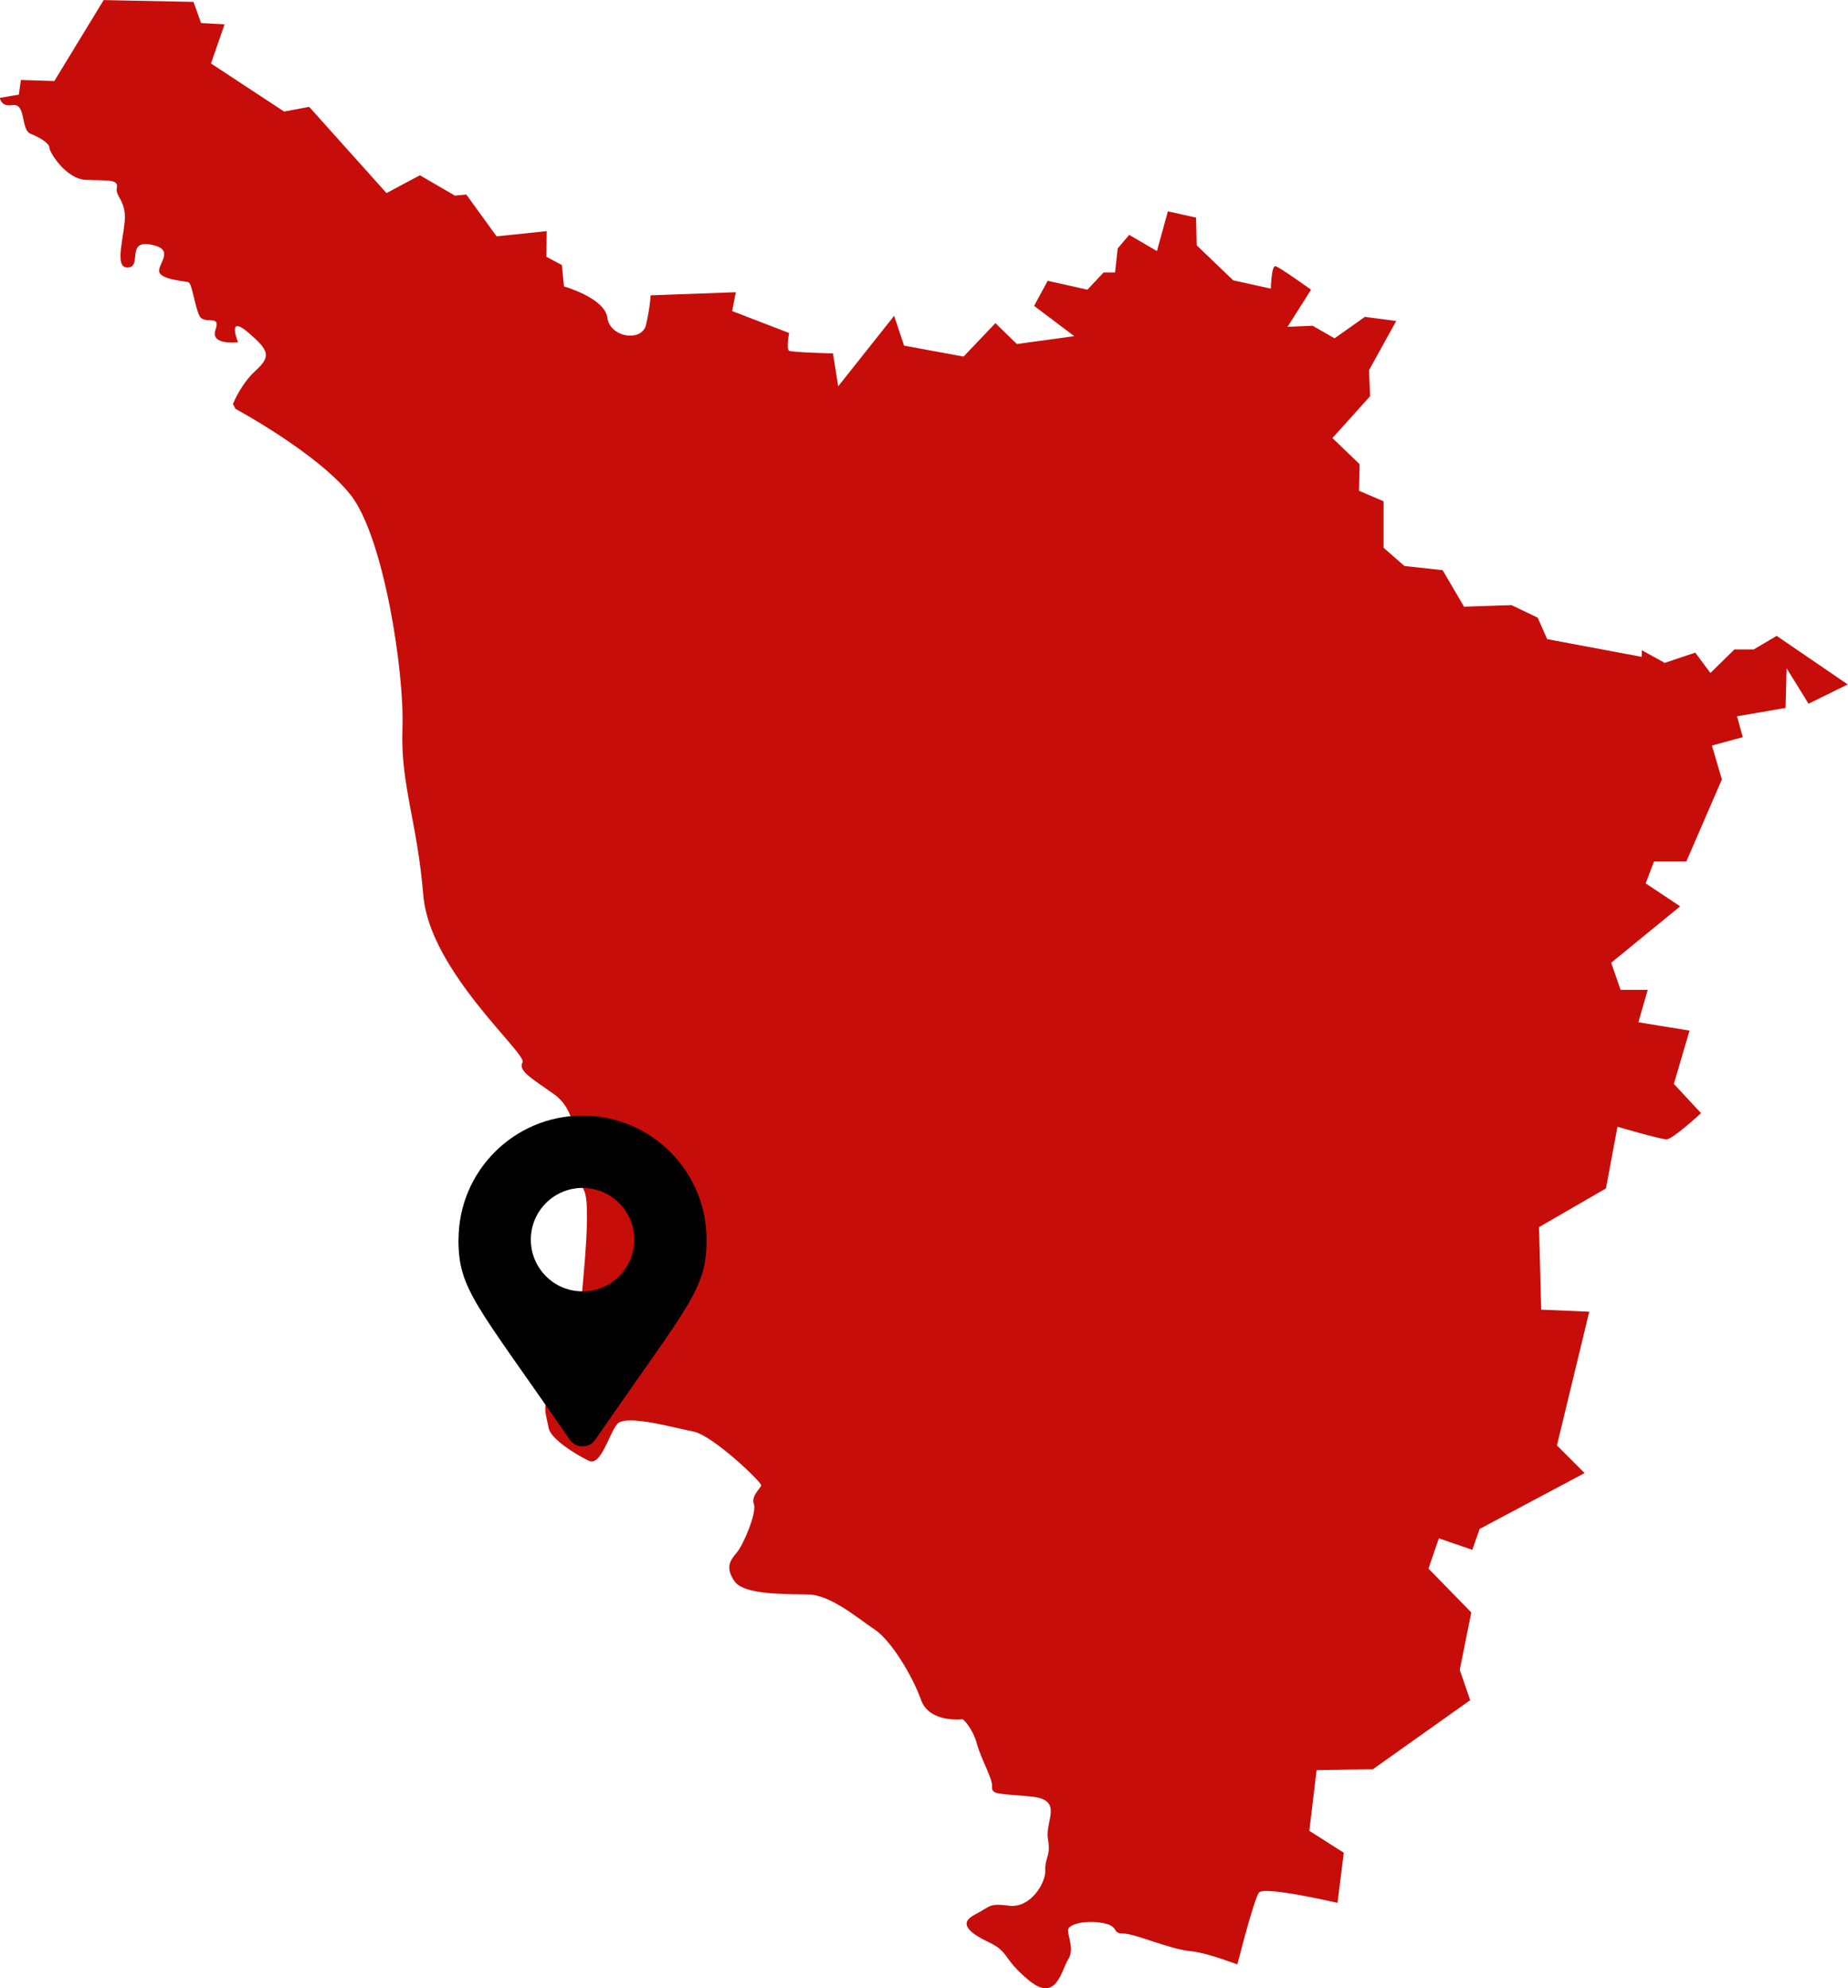 <svg xmlns="http://www.w3.org/2000/svg" id="Livello_2" viewBox="0 0 232.62 250.22"><defs><style>.cls-1{fill:#c60d09;fill-rule:evenodd;}</style></defs><g id="OBJECTS"><path class="cls-1" d="M209.48,83.39l-2.81-1.55-.02.83-11.9-2.23-1.19-2.7-3.29-1.58-5.98.2-2.7-4.6-4.8-.52-2.63-2.3v-5.85l-3.09-1.32.07-3.35-3.42-3.29,4.74-5.26-.13-3.29,3.42-6.18-3.94-.52-3.82,2.7-2.76-1.58-3.16.13,2.96-4.67s-3.95-2.83-4.47-2.96c-.53-.13-.59,2.83-.59,2.83l-4.74-1.05-4.6-4.41-.07-3.48-3.55-.79-1.38,5-3.49-2.04-1.45,1.71-.33,3.02h-1.44l-2.04,2.17-5-1.12-1.71,3.16,5.06,3.81-7.23.99-2.7-2.63-4.01,4.21-7.49-1.38-1.25-3.75-7.04,8.87-.66-4.14s-5.13-.13-5.52-.33c-.39-.2,0-2.24,0-2.24l-7.17-2.76.46-2.37-10.72.39s-.07,1.58-.59,3.74c-.52,2.17-4.53,1.58-4.86-.92-.33-2.5-5.46-3.94-5.46-3.94l-.26-2.69-1.97-1.05.06-3.22-6.31.66-3.81-5.26-1.44.13-4.4-2.56-4.21,2.24-9.73-10.85-3.16.59-9.2-6.05,1.71-4.93-2.96-.16-.95-2.66-11.31-.23-6.21,10.19-4.21-.13-.26,1.84-2.4.41c.19.66.57,1.06,1.59.91,1.78-.27.99,3.09,2.3,3.61,1.32.53,2.37,1.25,2.37,1.78s2.04,3.88,4.54,4.01c2.5.13,4.21-.13,3.94.98-.26,1.12,1.25,1.65.98,4.34-.27,2.7-1.25,5.85.46,5.72,1.71-.13-.26-3.48,2.83-2.89,3.09.59.98,2.3,1.05,3.35.07,1.05,3.22,1.25,3.68,1.38.46.13.79,2.96,1.38,4.21.59,1.25,2.76-.26,2.04,1.77-.72,2.04,2.83,1.58,2.83,1.58,0,0-1.45-3.55,1.25-1.25,2.69,2.3,2.95,3.02.92,4.87-1.24,1.12-2.24,2.82-2.81,4.15.19.33.31.61.31.61,0,0,10.25,5.52,14.46,10.78,4.21,5.26,6.83,22.35,6.57,29.45s1.84,11.57,2.63,21.04c.79,9.47,13.08,19.92,12.49,20.97-.59,1.05,1.05,1.97,3.94,4.01,2.89,2.04,2.56,5.78,2.89,7.03s-.2,2.83.92,5.13c1.12,2.3-.72,15.58-.59,17.49.13,1.9-1.65,7.56-3.29,8.28-1.65.72-.85,2.63-.59,4.08.26,1.44,3.55,3.42,5.06,4.14,1.51.72,2.5-3.28,3.55-4.6,1.05-1.32,7.17.46,9.6.92,2.44.46,8.61,6.38,8.55,6.77-.07.39-1.31,1.31-.92,2.37.39,1.05-1.32,5.13-2.17,6.11-.85.98-1.45,1.91-.26,3.61,1.19,1.71,6.38,1.58,9.27,1.65,2.89.06,6.25,3.02,8.35,4.4,2.1,1.38,4.8,5.92,5.85,8.87,1.05,2.96,5.26,2.43,5.26,2.43,0,0,1.18.98,1.77,3.09.59,2.1,1.97,4.34,1.91,5.39-.07,1.05.79.85,4.93,1.25,4.14.4,1.71,3.09,2.1,5.33.39,2.23-.39,2.3-.33,3.94.07,1.65-1.9,4.8-4.53,4.47-2.63-.33-2.3.06-4.34,1.12-2.04,1.05-.86,2.23,1.77,3.48,2.63,1.25,1.71,2.1,5.13,4.87,3.42,2.76,4.01-1.45,4.87-2.76.85-1.31-.26-3.22,0-3.81.26-.59,2.17-1.12,4.34-.72,2.17.4,1.05,1.32,2.56,1.32s5.79,1.97,8.55,2.23c1.33.13,3.4.77,5.82,1.65,1.03-3.98,2.31-8.62,2.75-9.06.79-.79,9.86,1.32,9.86,1.32l.79-6.31-4.34-2.76.92-7.63,7.1-.13,12.23-8.68-1.31-3.81,1.45-7.23-5.39-5.52,1.31-3.81,4.21,1.45.92-2.63,13.21-7.03-3.48-3.48,4.07-16.83-6.05-.26-.27-10.39,8.42-4.87,1.45-7.76s5.39,1.58,6.18,1.58,4.34-3.29,4.34-3.29l-3.42-3.68,1.97-6.71-6.44-1.05,1.18-4.08h-3.42l-1.18-3.41,8.68-7.1-4.34-2.89,1.05-2.76h4.07l4.47-10.32-1.25-4.27,3.88-1.05-.72-2.63,6.11-1.05.13-5,2.76,4.47,4.93-2.43-8.94-6.11-2.89,1.71h-2.43l-3.02,2.96-1.91-2.56-3.94,1.32Z"></path><path d="M57.72,156.02c0-8.62,6.99-15.61,15.61-15.61s15.61,6.99,15.61,15.61c0,6.3-2.19,8.05-14.01,25.18-.77,1.12-2.43,1.12-3.21,0-11.82-17.13-14.01-18.89-14.01-25.18ZM79.84,156.02c0-3.59-2.91-6.51-6.51-6.51s-6.51,2.91-6.51,6.51,2.91,6.51,6.51,6.51,6.51-2.91,6.51-6.51Z"></path></g></svg>